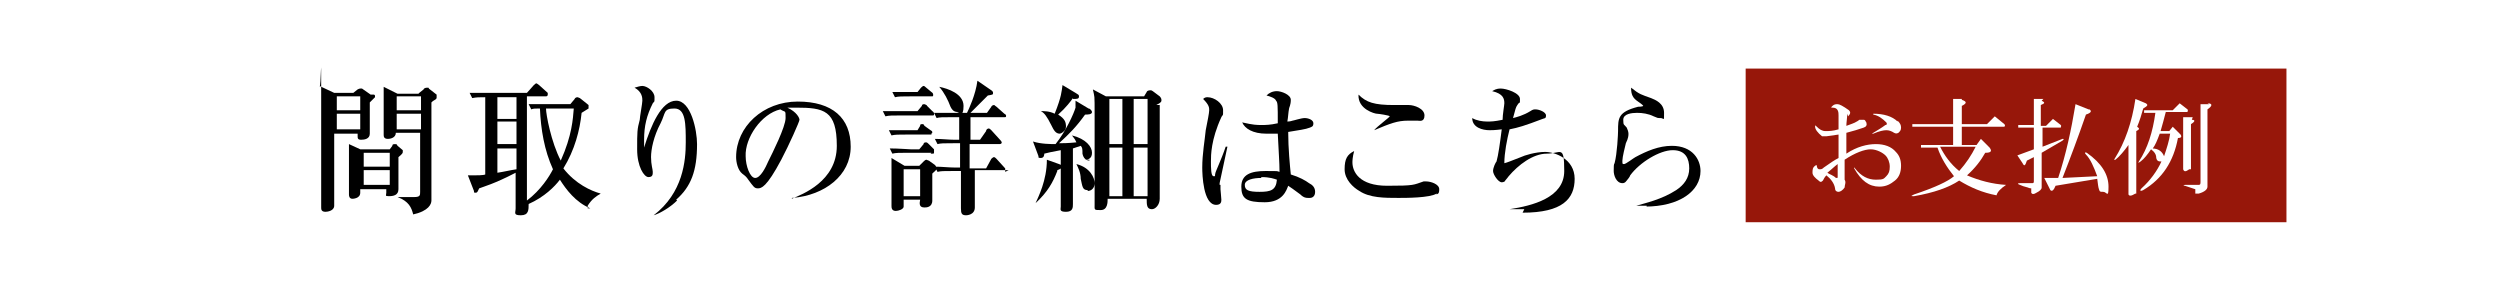 <?xml version="1.0" encoding="UTF-8"?>
<svg xmlns="http://www.w3.org/2000/svg" version="1.1" viewBox="0 0 288 34">
  <defs>
    <style>
      .cls-1 {
        fill: #fff;
      }

      .cls-2 {
        fill: #97170a;
      }
    </style>
  </defs>
  <!-- Generator: Adobe Illustrator 28.6.0, SVG Export Plug-In . SVG Version: 1.2.0 Build 709)  -->
  <g>
    <g id="_レイヤー_1" data-name="レイヤー_1">
      <rect class="cls-1" width="288" height="34"/>
      <path d="M43.2,11v.2c0,0-.5.5-.6.6v3.6c0,.6-.6.7-1,.7s-.4-.2-.4-.4v-.3h-2.7v8.3c0,.6-.8.7-1,.7-.5,0-.5-.3-.5-.5,0-.3,0-1.6,0-1.9v-10.4c0-7.9,0-1-.2-1.7l1.7.8h2.2l.5-.4c0,0,.2-.1.3-.1h.2l1,.7h.4ZM38.8,12.7h2.7v-1.6h-2.7v1.6ZM38.8,14.9h2.7v-1.8h-2.7v1.8ZM44.9,17.2l.3-.4c0-.1,0-.2.3-.2s.2.1.3.2l.6.5c0,0,0,.1,0,.2s0,.2-.5.6v3.7c0,.7-.6.8-1.1.8s-.3-.1-.3-.4v-.4h-3v.4c0,.7-.9.7-.9.7-.4,0-.4-.4-.4-.5,0-.4,0-3.2,0-3.9s0-1.3,0-1.9l1.3.6h3.3ZM41.9,17.6v1.6h3v-1.6h-3ZM41.9,19.6v1.7h3v-1.7h-3ZM48.3,10.7l.5-.4c0-.1.2-.2.4-.2s.2,0,.2.1l.9.7s0,.2,0,.3,0,.2-.2.3-.3.2-.4.3v11.3c0,.4-.3,1.2-2.1,1.6-.2-.8-.5-1.5-1.8-2h1.9c.7,0,.7-.2.7-.6v-6.8h-2.8c0,.6-.7.7-.9.7-.5,0-.5-.3-.5-.5v-5.5l1.6.8h2.4,0ZM45.7,11.1v1.6h2.8v-1.6h-2.8ZM45.7,13.1v1.8h2.8v-1.8h-2.8Z"/>
      <path d="M68,24c-1.7-.7-2.8-2.2-3.5-3.3-.6.8-1.8,2-3.6,2.8,0,.7,0,1.3-.9,1.3s-.6-.3-.6-.8v-4.1c-2.5,1.3-3.7,1.6-4.2,1.8-.2.4-.2.5-.4.5s-.2,0-.2-.2l-.7-1.8h.7c.3,0,1.1,0,1.3-.1v-8.9c-.7,0-1,0-1.5.1l-.3-.6h6.6l.8-.9q.2-.2.3-.2c0,0,.2.1.3.2l1,.9s0,.1,0,.2c0,.2-.2.2-.2.2h-2.2v3.6c0,3.1,0,3.6,0,8.4,1.6-1.2,2.6-2.8,3-3.6-1-2.2-1.4-4.6-1.5-7-.5,0-.8,0-1,.1l-.3-.6h4.8l.5-.6c0-.1.2-.2.3-.2s0,0,.3.1l1,.8v.2c0,0,0,.2,0,.2-.2.1-.6.4-.8.5-.2,2-.8,4.3-2.1,6.4,1.4,1.8,3.2,2.6,4.3,2.9h0c-.5.3-1,.6-1.5,1.4h0v.3ZM59.5,11.2h-2.2v2.5h2.2v-2.5ZM59.5,14h-2.2v2.6h2.2v-2.6ZM59.5,17.1h-2.2v2.8c.7-.1,1.5-.3,2.2-.4v-2.4ZM63.2,12.5h-.3c0,.7.6,3.9,1.7,6,1.3-2.9,1.4-4.8,1.5-6h-2.9Z"/>
      <path d="M78,23.1c-.8.8-2,1.5-2.7,1.7h0c3.4-2.6,3.7-6.3,3.7-8.4s0-3.9-1.3-3.9-1,.5-1.6,1.7c-.8,1.5-1.1,3-1.1,3.9s.2,1.4.2,1.7,0,.6-.5.6-1.3-1.2-1.3-3.2,0-2.3.3-3.4c0-.3.3-1.9.3-2.2s0-1-.9-1.5c.3-.1.7-.2.9-.2.5,0,1.4.6,1.4,1.3s0,.4-.2.7c-.7,1.4-1,2.6-1,4.2s0,1.1,0,1.1,0-.1,0-.2c.8-2.6,2-5.4,3.7-5.4s2.4,3.4,2.4,5c0,3.1-.7,4.9-2.4,6.4h0Z"/>
      <path d="M91.2,22.9c1.2-.5,5.2-2,5.2-6.1s-1.5-4.4-4.7-4.4-.8,0-1,0c1.1.5,1.4,1.2,1.4,1.4s-1.2,2.9-2.1,4.6c-1.7,3.2-2.3,3.3-2.7,3.3s-.5-.2-1.1-1c-.2-.3-.3-.4-.7-.7-.5-.4-.7-1.3-.7-1.9,0-3.5,3.1-6.4,7.1-6.4s6.1,1.9,6.1,5.2-3,5.6-6.7,5.9h0c0-.1-.1.1-.1.1ZM85.9,18c0,1.1.5,2.5,1.1,2.5s1.2-1.2,1.5-1.9c.5-1,2-4,2-5s0-.6-.6-1c-2.2.5-4.1,3.3-4,5.4Z"/>
      <path d="M107.4,13.3h-3.6c-1,0-1.4,0-1.8.1l-.3-.6h4l.5-.6c0-.2.2-.2.3-.2,0,0,.3.1.3.2l.6.6s.2.1.2.3,0,.2-.2.2h0ZM107.3,15.5h-2.8c-1,0-1.4,0-1.8.1l-.3-.6h3.3l.3-.5c0-.1,0-.2.2-.2s.2,0,.3.2l.7.5s.2.1.2.2,0,.2-.2.2h.1ZM107.3,17.6h-2.7c-1,0-1.4,0-1.8.1l-.3-.6c1,0,2.2.1,2.4.1h1l.5-.6c0-.2.2-.2.3-.2s.2.1.3.2l.6.6s0,.2,0,.3c0,.2,0,.2-.2.2h-.2ZM107.4,20v3.1c0,.8-.7.8-.9.8-.6,0-.6-.4-.5-.9h-1.9v.8c0,.3-.6.5-.9.5-.5,0-.5-.4-.5-.6v-3.2c0-1.1,0-1.7,0-2.3l1.5.9h1.7l.5-.5s.2-.2.3-.2.2.1.3.1l.7.5s.2.2.2.4-.3.4-.4.5h0ZM107.2,11.1h-2.3c-1,0-1.4,0-1.8.1l-.3-.6h2.9l.4-.5q.2-.2.3-.2t.3.2l.6.5s.2.1.2.3,0,.2-.2.2h0ZM106,19.5h-1.9v3.1h1.9v-3.1ZM116.3,19.6h-4c0,.9,0,2.1,0,3.5v.8c0,.9-1,.9-1,.9-.5,0-.6-.2-.6-.8s0-3.6,0-4.3h-.9c-1.1,0-1.4,0-1.8.1l-.3-.6c.8,0,1.6.1,2.3.1h.6v-2.8h-.8c-1.1,0-1.4,0-1.8.1l-.3-.6c.8,0,1.6.1,2.3.1h.5v-2.6h-.8c-1.1,0-1.5,0-1.8.1l-.3-.6h3.8c.2-.4,1-2.1,1.2-3.7l1.6,1.1s.2.1.2.3,0,.2-.6.3c-.4.4-1.4,1.4-2,2h1.9l.5-.7c0-.1.2-.2.3-.2s0,0,.3.2l.9.8s.2.1.2.2c0,.2,0,.2-.2.2h-3.9v2.6h1.1l.7-1c0-.2.2-.3.3-.3s.2.1.3.2l1,1.1s.2.2.2.3c0,.2-.2.2-.3.2h-3.4v2.8h1.9l.6-1.1s.2-.2.3-.2.2.1.3.2l1,1.1v.2c0,.2,0,.2,0,.2h0l.4-.2ZM110.3,12.9c-.5,0-.7-.4-.8-.6-.3-.8-.7-1.6-1.3-2.3h0c1,.2,2.8.8,2.8,2.2s-.5.7-.8.7h0Z"/>
      <path d="M121.8,19.7c-.5,1.3-1.1,2.4-2.5,3.7h0c.3-.7,1.3-2.6,1.3-5l1.4.5c.3.1.3.2.3.3,0,.2-.2.3-.5.4h0ZM125.5,18.5c-.4,0-.7-.3-.8-.8,0-.5,0-.7-.2-.9,0,0-.3.1-.9.3v6.4c0,.4,0,.9-.8.9s-.6-.3-.6-.6v-6.5c-1.1.2-1.5.3-1.9.4,0,.1,0,.5-.4.5s-.2-.1-.3-.3l-.6-1.6c.9.3,2.1.3,2.6.3,1.2-1.5,2.1-3.5,2.3-4.2v-.8l1.5.9c.2,0,.4.3.4.4,0,.3-.5.3-.8.3-1,1.4-1.8,2.2-3,3.3.4,0,1,0,2-.1-.2-.5-.4-.6-.5-.8h0c1.6.4,2.3,1.3,2.3,2s-.5.8-.8.8h.5ZM123.6,11.3c-.2.3-.8,1.1-1.7,1.9.8.5.9.9.9,1.4s-.6.8-.7.8c-.5,0-.7-.4-1-1-.5-1-.8-1.4-1.2-1.6h0c.4,0,1,0,1.6.3.8-2,.8-2.6.9-3.3l1.5.9c.3.2.4.2.4.4,0,.3-.2.3-.7.3h0ZM125.3,21.9c-.6,0-.6-.4-.8-1.3,0-.7-.3-1.3-.5-1.7h0c1.6.4,2.1,1.6,2.1,2.2s-.4.9-.8.9h0ZM133.6,12.1v10.8c0,.7-.5,1.2-.9,1.2-.6,0-.6-.5-.6-1.2h-4.5c0,.4,0,1.3-.8,1.3s-.7,0-.7-.7v-10.2c0-2.6,0-2-.2-3l1.5.8h4.4l.3-.5c0-.1.2-.2.4-.2s.1,0,.3.1l.8.6s.2.2.2.4,0,.3-.6.6h.4ZM129.3,11.4h-1.5v5.2h1.5s0-5.2,0-5.2ZM129.3,17h-1.5v5.6h1.5v-5.6ZM132.2,11.4h-1.6v5.2h1.6s0-5.2,0-5.2ZM132.2,17h-1.6v5.6h1.6v-5.6Z"/>
      <path d="M140.6,21.3v.5c0,.1.1,1,.1,1.2s0,.6-.6.6c-1.5,0-1.6-3.5-1.6-4.3,0-1.6.3-3.2.4-4.3.2-1,.4-2,.4-2.3s0-.6-.7-1.3c.2-.2.4-.2.5-.2.8,0,1.8.7,1.8,1.5s0,.4-.2.8c-1.2,2.6-1.2,4.4-1.2,5.1s0,1.7.3,1.7.1,0,.2-.3c0-.2.7-1.6,1.2-3.1h.2l-.9,4.2h0v.2ZM150.7,22.8c-.2,0-.5,0-.9-.4-.8-.6-1.1-.8-1.4-1-.2.5-.6,1.9-2.7,1.9s-2.7-.4-2.7-1.8,1.1-1.8,2.8-1.8,1.2,0,1.6.1c0-1.1-.1-2.2-.2-4.4h-1.3c-1.6,0-2.5-.6-2.8-1.3,1.3.3,1.7.3,2.2.3s1,0,1.9-.2c0-2.1,0-2.4-.2-2.6-.1-.3-.7-.5-1.1-.6.3-.3.7-.5,1.2-.5s1.6.4,1.6,1-.2.9-.2,1c-.1.5-.1,1-.2,1.5.1,0,.3,0,.6-.1.1,0,1-.3,1.4-.3s1,.2,1,.6-.2.4-.4.5c-.5.2-1.3.3-2.5.5,0,1.9.2,3.9.3,4.9,1,.3,1.7.7,2.1,1,.4.2.7.5.7,1s-.3.7-.6.7h-.2ZM145.3,20.5c-.9,0-1.9.2-1.9.8s.4.8,1.7.8,1.9-.2,2-1.4c-.3-.1-.8-.3-1.8-.3h0Z"/>
      <path d="M165.5,22.3c-.8.5-3.5.5-4.4.5-1.6,0-3.3,0-4.5-.8-.7-.4-1.7-1.3-1.7-2.5s.3-1.7,1.1-2.1c-.2.7-.2,1.2-.2,1.3,0,1.1.8,2.7,4,2.7s3-.1,4.2-.5h.3c.5,0,1.5.3,1.5.9s-.2.5-.3.6h0ZM163.3,13.9h-1.1c-1.2,0-2,.3-3.9,1.1h0c.3-.4,1.8-1.5,1.8-1.6s-1.3-.3-1.5-.3-2.2-.5-2.1-2.2c.9.9,1.8,1.2,4.1,1.2s1.5,0,1.7,0c.6,0,1.8.4,1.8,1.2s-.6.6-.8.6h0Z"/>
      <path d="M175.6,24.1h-1.7c2.6-.4,6.3-1.3,6.3-4.4s-.4-2-2-2-3.3,1.3-4.4,2.6c0,0-.3.4-.4.5,0,.1-.2.2-.4.2-.4,0-1-.9-1-1.3s.3-1,.4-1.1c.2-.7.4-2.1.6-3.7-.8.1-1.2.1-1.4.1-.8,0-2-.3-2-1.4.5.3,1.2.4,1.7.4s.8,0,1.8-.2c0-.6.2-1.7.2-1.9,0-.5-.1-1.1-1.4-1.4.2-.1.4-.3,1-.3s2.2.5,2.2,1.2,0,.2-.3.7c-.2.3-.2.4-.5,1.5.4-.1,1.2-.3,2-.8.3-.2.4-.2.6-.2.4,0,1.2.3,1.2.7s-.2.3-.4.4c-2.1.8-2.8,1-3.8,1.2-.3,1.2-.6,2.7-.6,3.9.4-.1.6-.2,1.9-.7.4-.2,1.7-.6,2.8-.6s3.4.8,3.4,3.1-1.4,3.9-6,3.9h0l.2-.4Z"/>
      <path d="M189.7,23.7h-1.2c1-.3,2.9-.7,4.6-1.8.9-.6,1.5-1.4,1.5-2.5s-.4-2.1-1.9-2.1-3.8,1.4-4.9,2.9c0,.1-.3.5-.4.6-.2.3-.4.3-.5.3-.7,0-1-.9-1-1.4s0-.8.1-.9c.3-1.1.4-3.4.4-3.7,0-1.5,0-2.2,2.3-2.8,0,0,.5,0,.6-.1h0s0-.1-.6-.5-.8-.8-.8-1.6c1,.8,1.2.8,2.3,1.2.5.2,1.5.6,1.5,1.7s0,.6-.4.6-.3,0-.8-.2c-.6-.3-1.3-.4-1.9-.4s-1.6.1-1.6.8.1.5.4.9c.1.2.2.5.2.7s0,.5-.3,1.1c-.1.4-.4,1.6-.4,2s0,.4.2.4,1.1-.7,1.3-.8c1.3-.7,2.7-1.3,4.2-1.3,2.4,0,3.3,1.6,3.3,2.9,0,2.3-2.4,4.1-6.4,4.1h.2Z"/>
      <rect class="cls-2" x="201.1" y="7.9" width="62.3" height="17.7"/>
      <g>
        <path class="cls-1" d="M212.8,13.1c0,.5-.1,1-.1,1.4.5-.2.9-.3,1.2-.5,0,0,.2-.1.3-.2.2,0,.3,0,.5,0s.2.2.3.3c.1.3,0,.5-.3.6-.6.2-1.2.4-2,.6,0,.8,0,1.6,0,2.4,1.2-.8,2.4-1.1,3.4-1.1s1.8.3,2.3.9c.4.4.6.9.6,1.6s-.2,1.3-.7,1.7-1,.7-1.8.7c-1.2,0-2.1-.7-2.9-2.1,0-.1,0-.2.1,0,.7.9,1.5,1.3,2.4,1.3s.9-.1,1.2-.4.4-.6.4-1.1-.2-1-.5-1.3-1-.7-1.7-.7-1.8.4-3,1.2v2.3c.2.3,0,.6,0,.9-.2.3-.5.5-.7.5s-.4-.1-.4-.4c-.1-.6-.5-1.1-1-1.5-.2.2-.3.4-.4.6-.2.2-.3.2-.5,0-.4-.3-.7-.6-.7-.9,0-.3,0-.6.3-.8.1-.1.2-.1.2,0,0,.2.1.4.3.4s.3,0,.5-.2c.7-.5,1.3-.9,1.7-1.1v-2.7l-1.4.2c-.2,0-.3,0-.5,0-.5-.4-.8-.8-.8-1.1,0-.2,0-.2.2,0,.3.3.6.5,1,.5s.8,0,1.5-.2v-1.6c0-.2,0-.4-.1-.6-.1-.2-.3-.3-.6-.3-.2,0-.2,0,0-.2.2-.2.4-.2.6-.2.2,0,.6.2,1.3.7.2.2.2.4-.1.7ZM210.5,19.9c.3.2.7.3,1,.6.2,0,.2,0,.2-.1v-1.5c-.4.3-.8.7-1.3,1.1ZM218.6,13.9c.3.3.4.5.4.8s-.1.4-.3.6c-.2.1-.3.1-.5,0-.3-.2-.6-.3-.9-.3s-.8.1-1.5.4c-.2,0-.2,0,0-.1.5-.3,1-.6,1.4-.9.2,0,.2-.2.1-.3-.4-.4-.9-.8-1.5-.9,0,0,0-.1,0-.1,1.2,0,2.2.3,2.8.9Z"/>
        <path class="cls-1" d="M226,11.5c.6.2.6.4,0,.7v2.1h2.9l.9-.9,1.1.9c.1.1.1.2,0,.3h-4.9v2.1h1.7l.5-.7,1,1c.3.4.2.6-.5.6-.5.9-1.2,1.8-2.1,2.6,1.4.6,2.9,1,4.5,1.1-.6.4-1,.8-1.1,1.2-1.6-.3-3-.9-4.3-1.7-1.2.8-2.9,1.4-5.2,1.8-.4,0-.4,0,0-.2,2.4-.8,3.9-1.5,4.6-2.1-.8-1-1.5-2.1-1.9-3.3h-1.9v-.3h3.7v-2.1h-4.7v-.3h4.7v-2.9h1ZM223.5,16.9c.5,1,1.2,2,2.2,2.8.8-.9,1.4-1.8,1.9-2.8h-4.1Z"/>
        <path class="cls-1" d="M235.2,11.6c.4.2.4.3-.1.5v2.4h.6l.8-.8.9.7c.1.1,0,.2,0,.3h-2.1v2.2l2.3-.9c.2,0,.2,0,0,.2l-2.4,1.4v4c0,.2-.2.4-.6.6-.3.2-.5.2-.6,0v-.5s-.2,0-.4-.1c-.4-.1-.7-.2-.9-.3-.3-.1-.3-.2,0-.2h1.4c.1,0,.2,0,.2-.2v-2.8l-.8.4c-.2.6-.3.7-.5.3l-.6-.9,1.9-.7v-2.5h-1.8v-.3h1.8v-3h1.1ZM240.7,12.6c.3.2.2.4-.4.6-.9,2.6-1.8,5-2.7,7.3l4-.2c-.4-1.1-.8-2-1.3-2.5-.2-.2-.1-.3.1-.2,1.7,1.2,2.5,2.5,2.5,3.9s-.2.6-.6.6-.4,0-.5-.3-.1-.5-.2-1.2l-4.8.8c-.2.5-.4.7-.6.5l-.7-1.4h1.6c.9-2.7,1.5-5.5,2-8.5l1.5.6Z"/>
        <path class="cls-1" d="M247.2,11.9c.3.2.2.3-.3.6-.2.7-.4,1.4-.7,2.1.3.2.3.3-.1.5v7.2h-.1c-.5.3-.7.3-.8.1v-5.7c-.5.7-1,1.3-1.5,1.7-.2,0-.2,0-.1-.1,1.2-1.9,2-4.2,2.4-6.9l1.2.5ZM252,12.6c.1.1,0,.2,0,.3h-2.5c-.2.8-.4,1.5-.6,2.2h1l.4-.5.9.9c.2.3,0,.4-.3.4-.5,2.7-1.8,4.7-4,6-.4.2-.4,0-.2-.2,1-.9,1.8-2,2.3-3.1-.3,0-.5,0-.6-.4,0-.4-.2-.7-.6-1-.4.6-.8,1.1-1.2,1.4-.3.2-.3.2-.2,0,1-1.5,1.6-3.4,1.9-5.6h-1.3v-.3h3.3l.8-.8.9.7ZM247.9,17.1c.8,0,1.2.4,1.4.9.3-.9.6-1.8.7-2.6h-1.2c-.3.8-.5,1.3-.8,1.7ZM254.3,11.9c.6,0,.6.3,0,.7v8.9c0,.3-.3.6-1,.8-.3,0-.4,0-.4,0,0-.2,0-.3,0-.4s0-.1,0-.1l-1.2-.4c-.2,0-.2-.1,0-.1h1.5c.2,0,.3,0,.3-.3v-9h1ZM252.5,13.8c.4,0,.4.2-.1.5v5.2h-.2c-.4.3-.6.3-.7,0v-6h1.1Z"/>
      </g>
    </g>
  </g>
</svg>